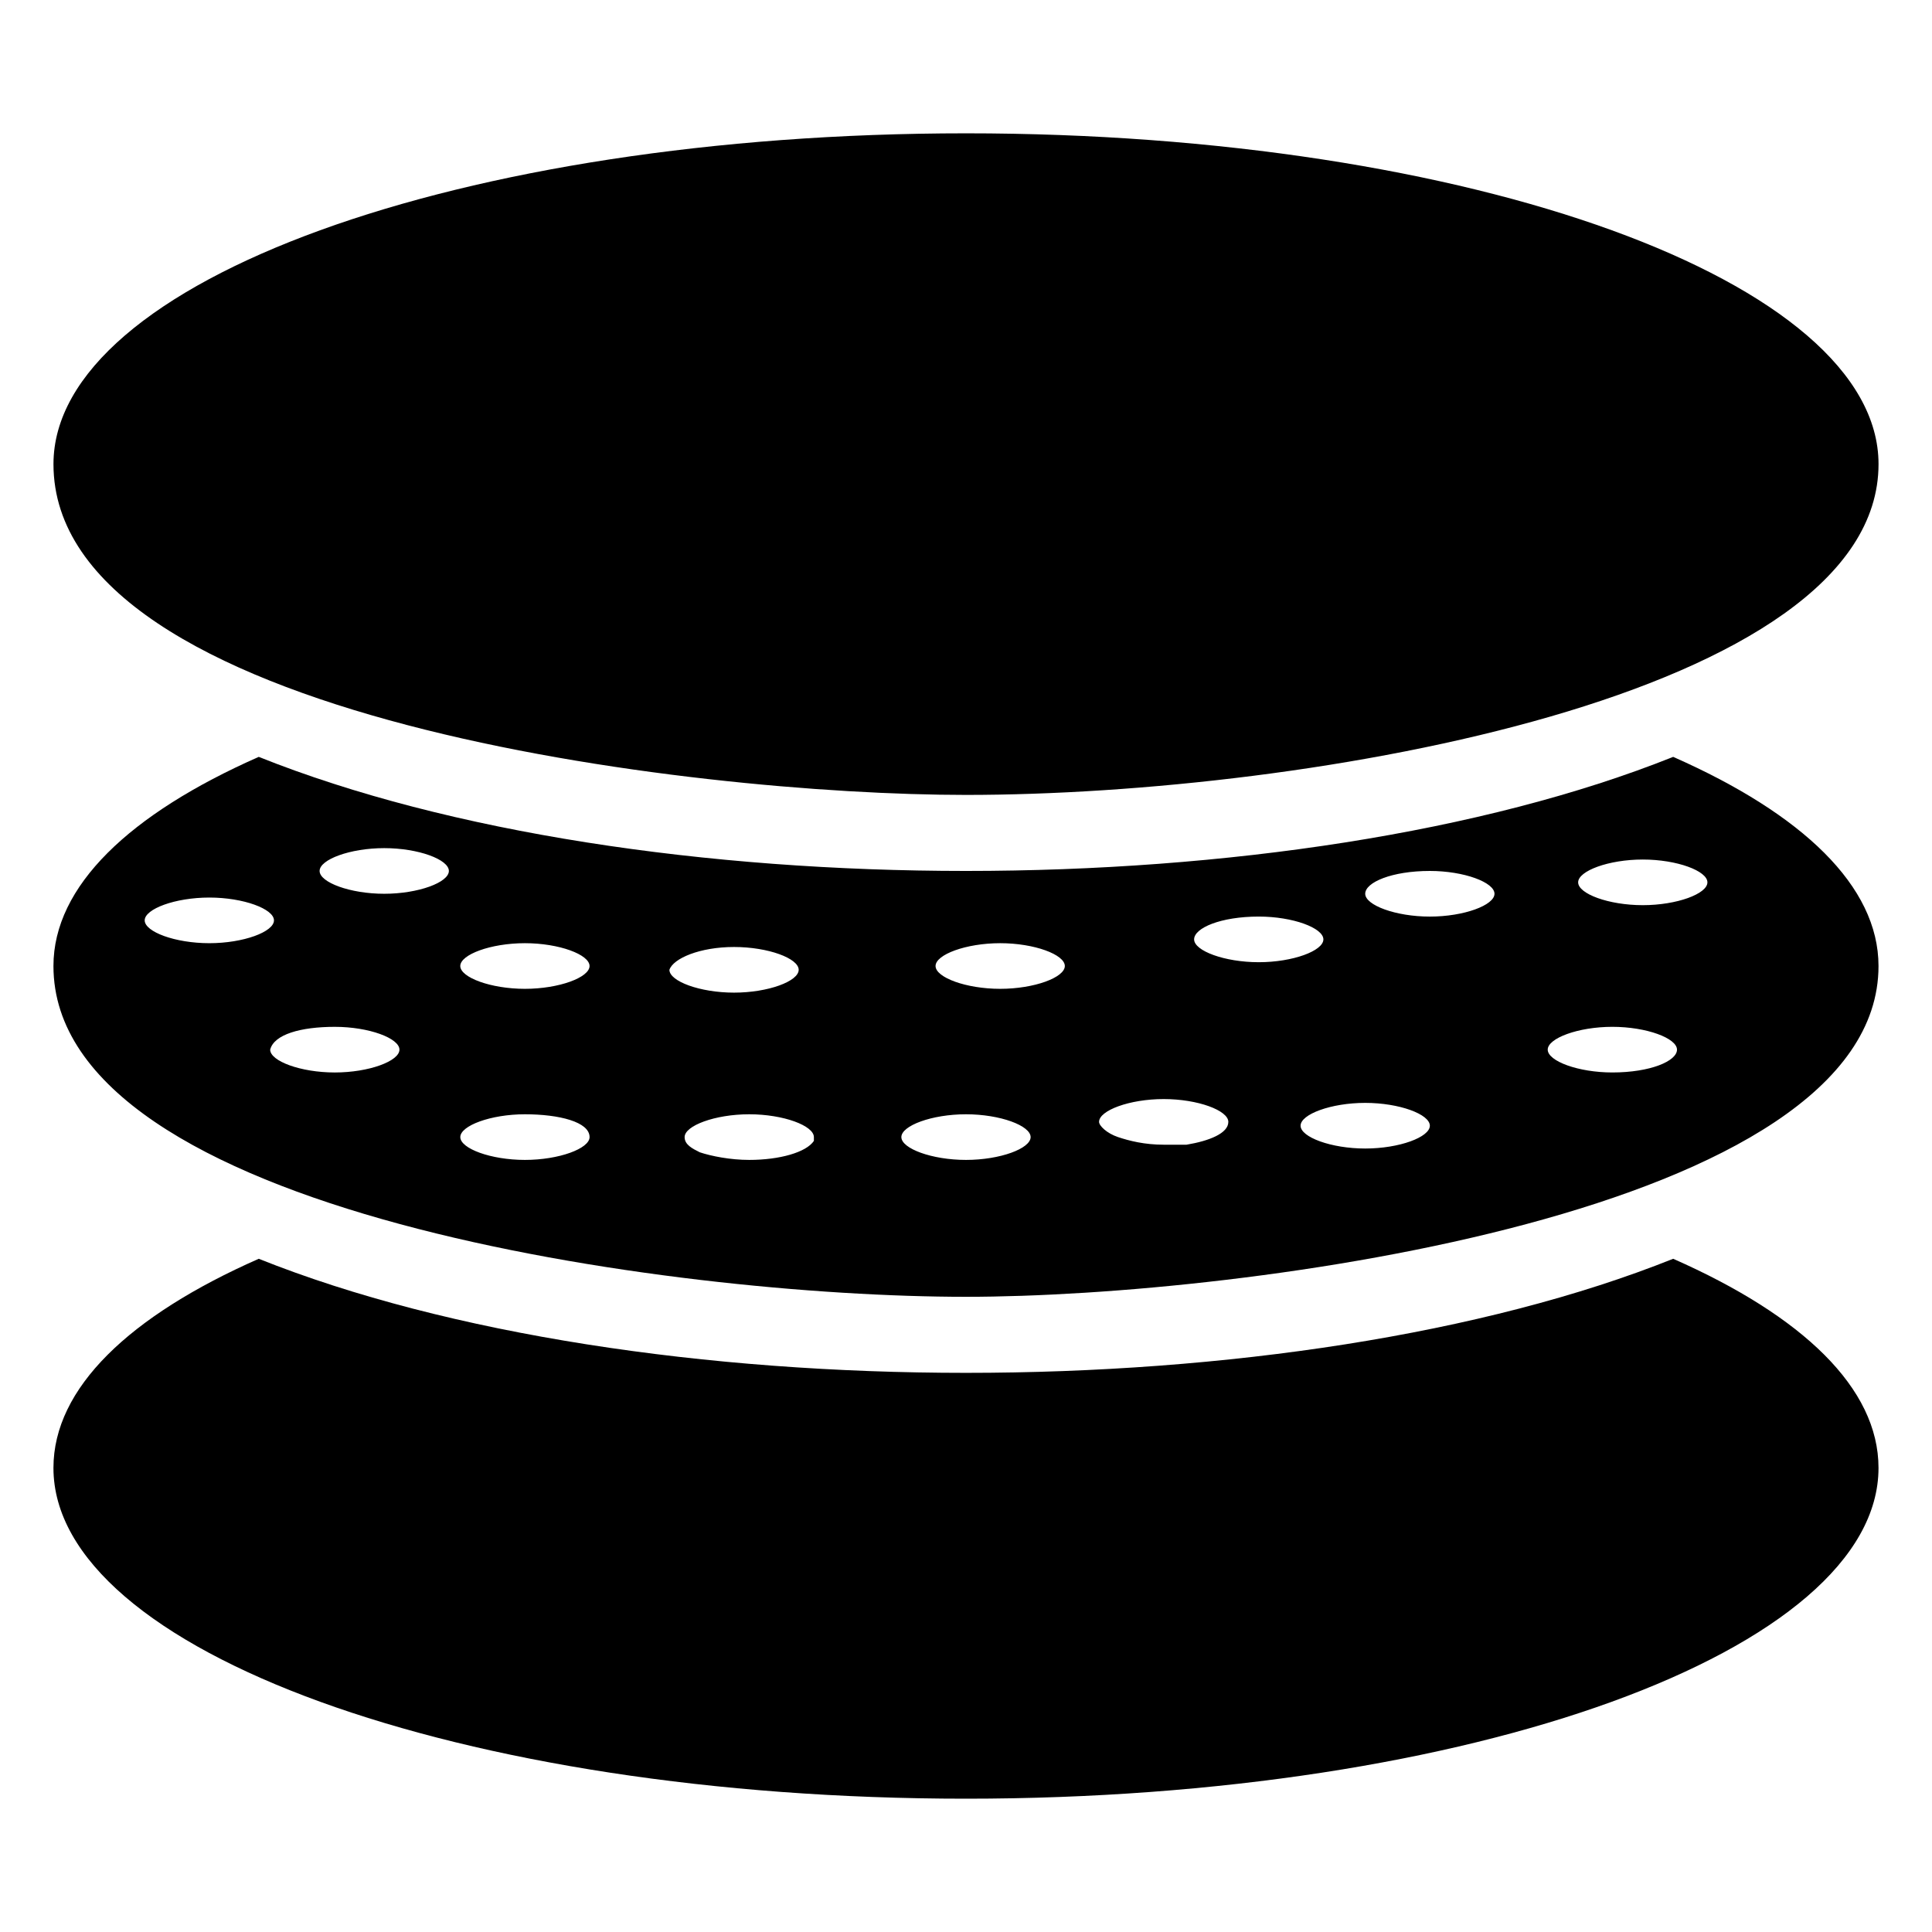 <?xml version="1.0" encoding="UTF-8"?>
<!-- Uploaded to: SVG Repo, www.svgrepo.com, Generator: SVG Repo Mixer Tools -->
<svg fill="#000000" width="800px" height="800px" version="1.1" viewBox="144 144 512 512" xmlns="http://www.w3.org/2000/svg">
 <g>
  <path d="m587.41 477.59c-50.383 20.152-118.9 30.23-187.42 30.23-68.52 0-137.04-10.078-187.42-30.23-34.254 15.113-54.406 34.258-54.406 55.418 0 48.367 107.82 87.664 241.83 87.664s241.83-39.297 241.83-87.664c0-21.16-20.152-40.305-54.414-55.418z"/>
  <path d="m587.41 344.58c-50.383 20.152-118.9 30.23-187.42 30.23-68.52 0-137.04-10.078-187.42-30.23-34.254 15.117-54.406 34.262-54.406 55.422 0 65.496 164.24 87.664 241.83 87.664 73.555 0 241.83-22.168 241.83-87.664 0-21.16-20.152-40.305-54.414-55.422zm-64.484 30.23c9.07 0 17.129 3.023 17.129 6.047 0 3.023-8.062 6.047-17.129 6.047-9.07 0-17.129-3.023-17.129-6.047-0.004-3.023 7.051-6.047 17.129-6.047zm-45.344 12.09c9.07 0 17.129 3.023 17.129 6.047 0 3.023-8.062 6.047-17.129 6.047-9.07 0-17.129-3.023-17.129-6.047 0-3.023 7.051-6.047 17.129-6.047zm-68.52 7.055c9.07 0 17.129 3.023 17.129 6.047s-8.062 6.047-17.129 6.047c-9.07 0-17.129-3.023-17.129-6.047s8.062-6.047 17.129-6.047zm-70.531 1.008c9.07 0 17.129 3.023 17.129 6.047 0 3.023-8.062 6.047-17.129 6.047-9.07 0-17.129-3.023-17.129-6.047 1.004-3.023 8.059-6.047 17.129-6.047zm-55.422-1.008c9.07 0 17.129 3.023 17.129 6.047s-8.062 6.047-17.129 6.047c-9.07 0-17.129-3.023-17.129-6.047s8.062-6.047 17.129-6.047zm-37.281-25.191c9.07 0 17.129 3.023 17.129 6.047 0 3.023-8.062 6.047-17.129 6.047-9.07 0-17.129-3.023-17.129-6.047 0-3.023 8.062-6.047 17.129-6.047zm-13.098 47.359c9.07 0 17.129 3.023 17.129 6.047 0 3.023-8.062 6.047-17.129 6.047-9.07 0-17.129-3.023-17.129-6.047 1.008-4.031 8.059-6.047 17.129-6.047zm-33.254-22.168c-9.07 0-17.129-3.023-17.129-6.047s8.062-6.047 17.129-6.047c9.07 0 17.129 3.023 17.129 6.047 0.004 3.023-8.059 6.047-17.129 6.047zm100.77 51.387c0 3.023-8.062 6.047-17.129 6.047-9.07 0-17.129-3.023-17.129-6.047 0-3.023 8.062-6.047 17.129-6.047 9.066 0.004 17.129 2.019 17.129 6.047zm42.316 6.047c-5.039 0-10.078-1.008-13.098-2.016-2.016-1.008-4.031-2.016-4.031-4.031 0-3.023 8.062-6.047 17.129-6.047 9.07 0 17.129 3.023 17.129 6.047v1.008c-2.012 3.023-9.066 5.039-17.129 5.039zm57.438 0c-9.07 0-17.129-3.023-17.129-6.047 0-3.023 8.062-6.047 17.129-6.047 9.07 0 17.129 3.023 17.129 6.047 0 3.023-8.062 6.047-17.129 6.047zm58.441-4.031h-6.047c-5.039 0-9.07-1.008-12.09-2.016-3.023-1.008-5.039-3.023-5.039-4.031 0-3.023 8.062-6.047 17.129-6.047 9.07 0 17.129 3.023 17.129 6.047 0 3.023-5.039 5.039-11.082 6.047zm30.227-5.035c0-3.023 8.062-6.047 17.129-6.047 9.07 0 17.129 3.023 17.129 6.047 0 3.023-8.062 6.047-17.129 6.047-9.066-0.004-17.129-3.027-17.129-6.047zm82.625-14.109c-9.07 0-17.129-3.023-17.129-6.047 0-3.023 8.062-6.047 17.129-6.047 9.07 0 17.129 3.023 17.129 6.047 0 3.023-7.051 6.047-17.129 6.047zm8.062-44.336c-9.07 0-17.129-3.023-17.129-6.047s8.062-6.047 17.129-6.047c9.07 0 17.129 3.023 17.129 6.047 0 3.027-8.062 6.047-17.129 6.047z"/>
  <path d="m400 354.66c90.688 0 241.83-26.199 241.83-87.664 0-48.363-107.82-87.664-241.83-87.664-134.02 0-241.83 39.301-241.83 87.664 0 67.512 169.28 87.664 241.83 87.664z"/>
 </g>
</svg>